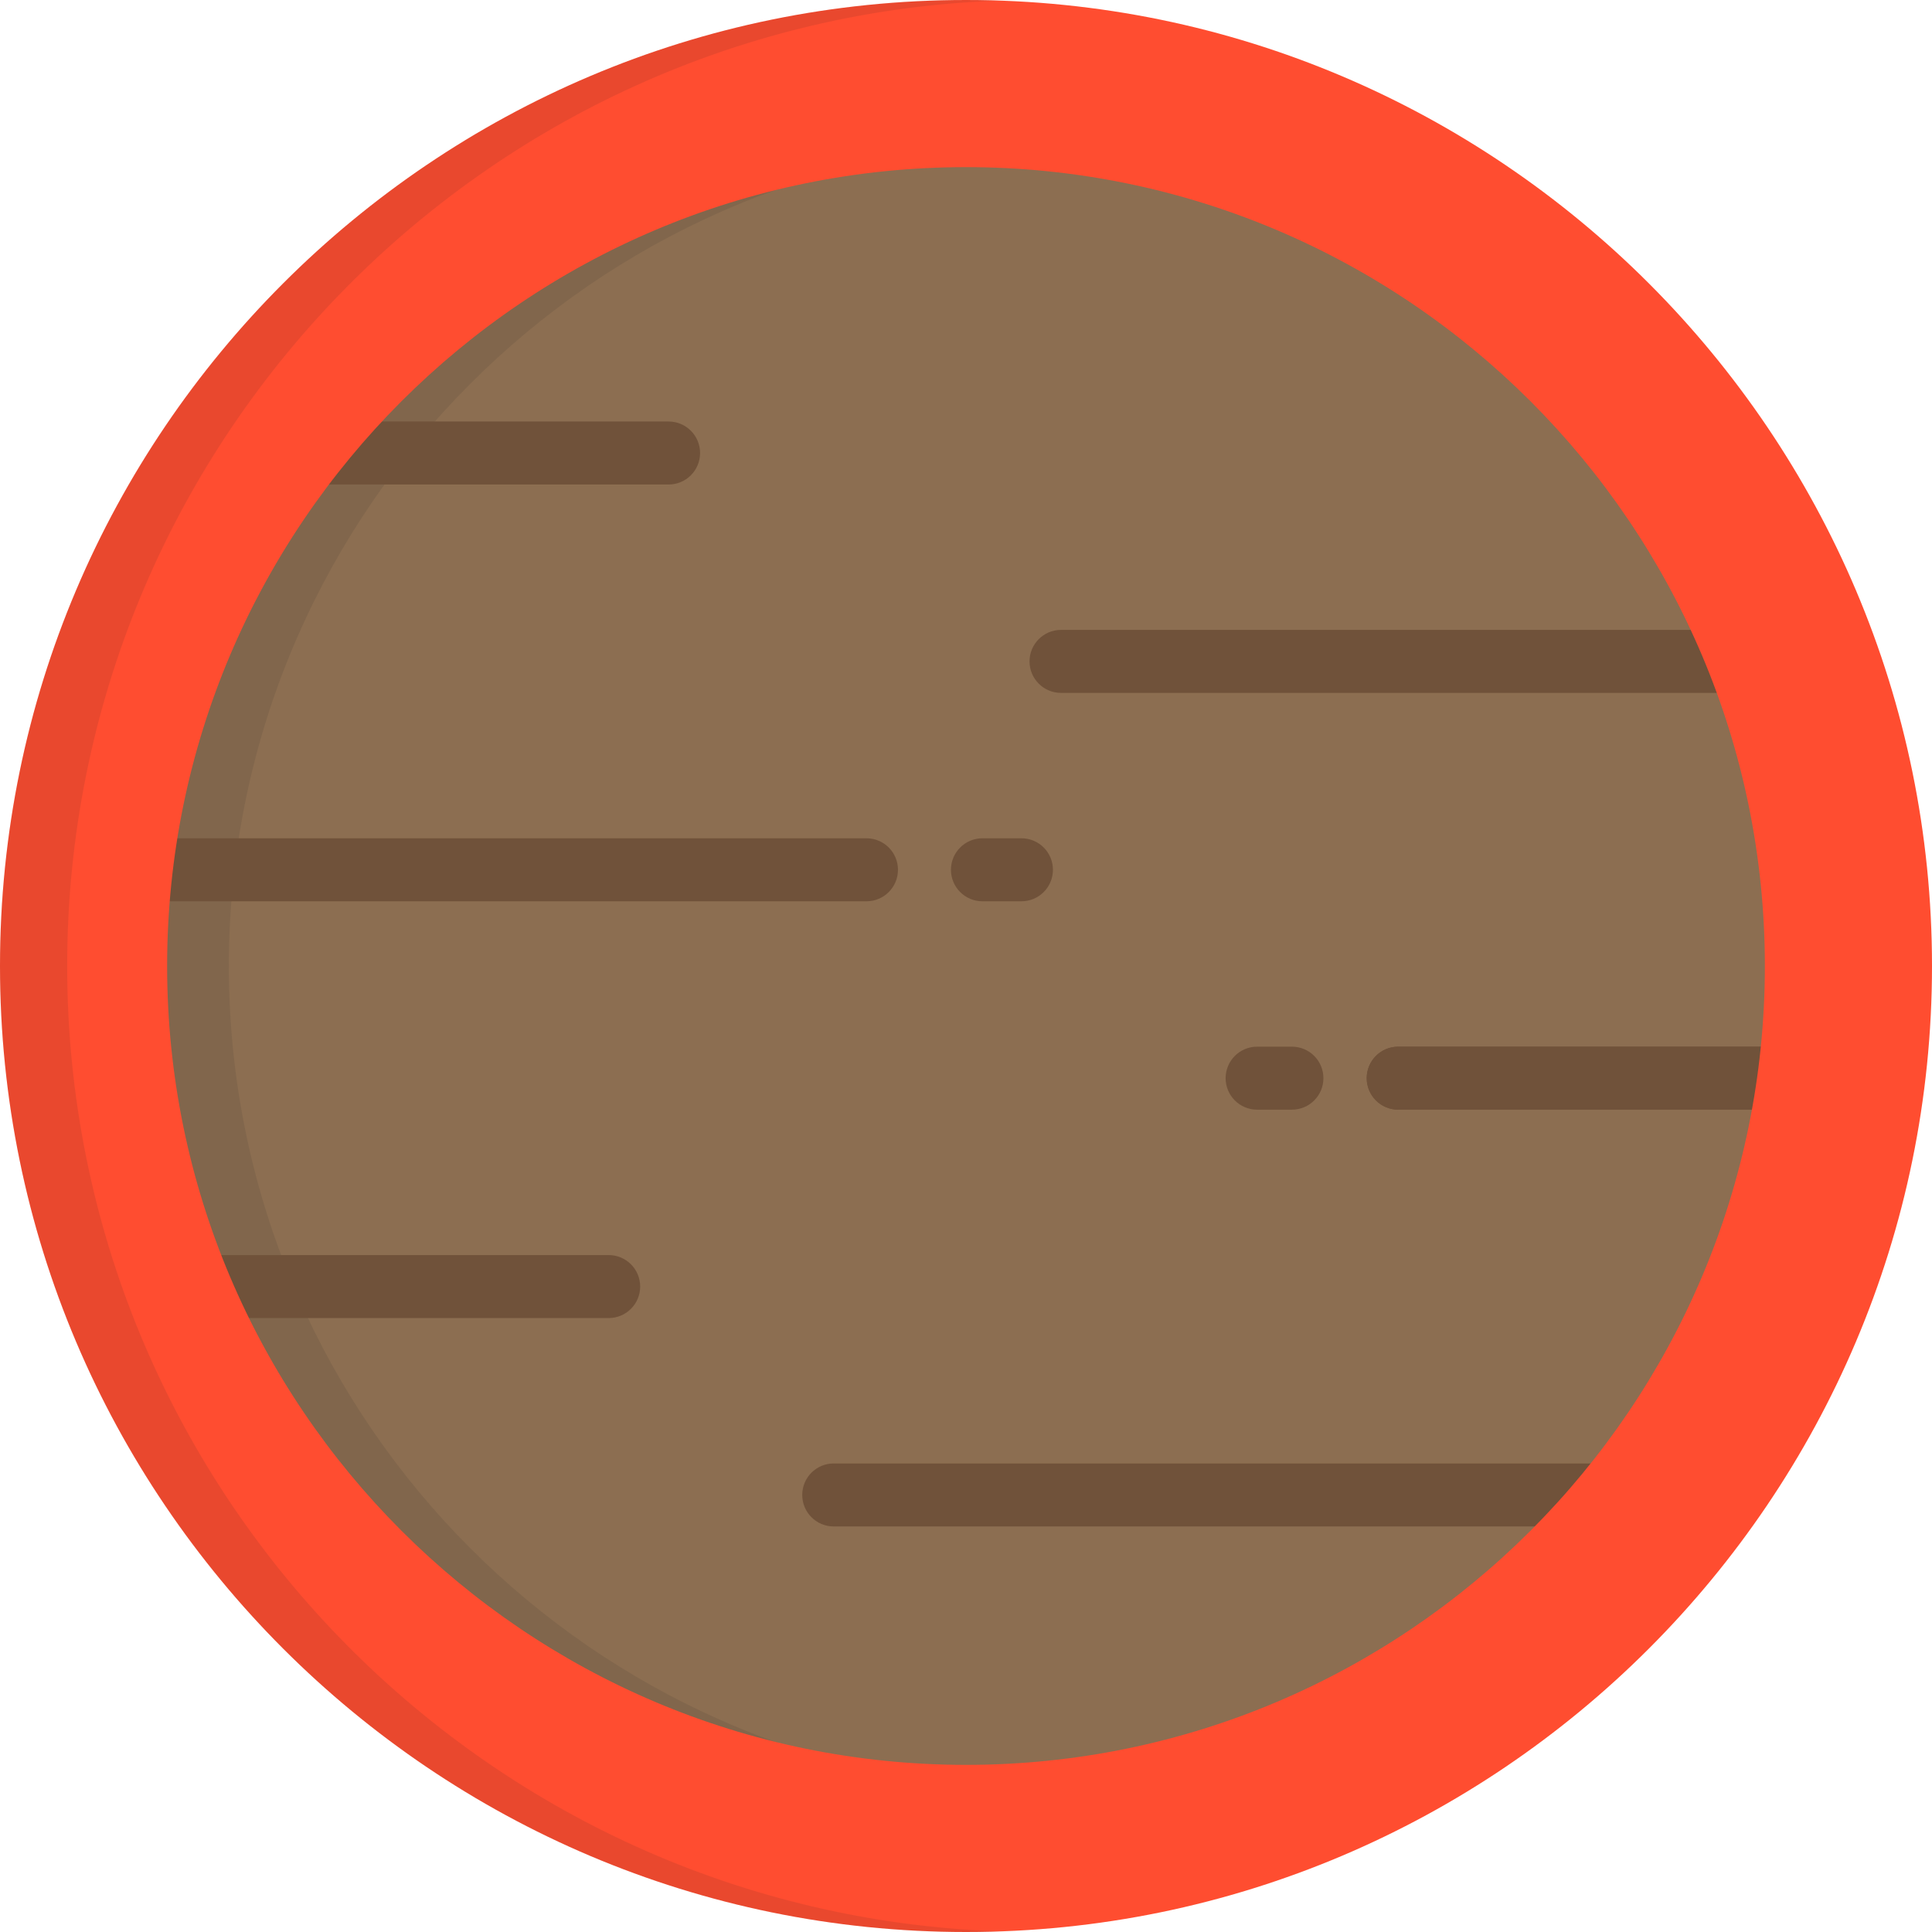 <?xml version="1.0" encoding="iso-8859-1"?>
<!-- Uploaded to: SVG Repo, www.svgrepo.com, Generator: SVG Repo Mixer Tools -->
<svg height="800px" width="800px" version="1.1" id="Layer_1" xmlns="http://www.w3.org/2000/svg" xmlns:xlink="http://www.w3.org/1999/xlink" 
	 viewBox="0 0 512 512" xml:space="preserve">
<path style="fill:#8C6E51;" d="M255.999,37.612C135.58,37.612,37.613,135.581,37.613,256c0,120.42,97.968,218.388,218.386,218.388
	c120.419,0,218.388-97.969,218.388-218.388C474.387,135.581,376.418,37.612,255.999,37.612z"/>
<path style="opacity:0.1;fill:#231F20;enable-background:new    ;" d="M60.653,256c0-116.556,91.782-212.074,206.866-218.084
	c-3.817-0.199-7.657-0.303-11.521-0.303C135.58,37.612,37.613,135.581,37.613,256c0,120.42,97.968,218.388,218.386,218.388
	c3.864,0,7.704-0.105,11.521-0.303C152.435,468.074,60.653,372.556,60.653,256z"/>
<g>
	<path style="fill:#70523A;" d="M177.181,111.704H92.223c-4.71,5.341-9.166,10.911-13.345,16.696h98.302
		c4.611,0,8.348-3.736,8.348-8.348S181.791,111.704,177.181,111.704z"/>
	<path style="fill:#70523A;" d="M455.382,166.93H281.186c-4.61,0-8.348,3.738-8.348,8.348c0,4.611,3.738,8.348,8.348,8.348h180.857
		C460.045,177.95,457.826,172.379,455.382,166.93z"/>
	<path style="fill:#70523A;" d="M229.626,222.155H40.239c-0.86,5.501-1.515,11.068-1.955,16.696h191.341
		c4.611,0,8.348-3.736,8.348-8.348C237.974,225.891,234.237,222.155,229.626,222.155z"/>
	<path style="fill:#70523A;" d="M270.692,238.85h-10.335c-4.61,0-8.348-3.736-8.348-8.348s3.738-8.348,8.348-8.348h10.335
		c4.61,0,8.348,3.736,8.348,8.348C279.04,235.113,275.302,238.85,270.692,238.85z"/>
	<path style="fill:#70523A;" d="M342.372,294.075h-9.222c-4.61,0-8.348-3.736-8.348-8.348c0-4.611,3.738-8.348,8.348-8.348h9.222
		c4.61,0,8.348,3.736,8.348,8.348C350.72,290.339,346.982,294.075,342.372,294.075z"/>
	<path style="fill:#70523A;" d="M484.943,294.075H370.537c-4.611,0-8.348-3.736-8.348-8.348c0-4.611,3.736-8.348,8.348-8.348
		h114.406c4.611,0,8.348,3.736,8.348,8.348C493.291,290.339,489.554,294.075,484.943,294.075z"/>
	<path style="fill:#70523A;" d="M473.34,277.379H370.538c-4.611,0-8.348,3.737-8.348,8.348c0,4.611,3.736,8.348,8.348,8.348h100.521
		C472.028,288.578,472.789,283.009,473.34,277.379z"/>
	<path style="fill:#70523A;" d="M161.304,332.604H51.494c2.135,5.68,4.498,11.25,7.081,16.696h102.729
		c4.611,0,8.348-3.738,8.348-8.348C169.652,336.342,165.915,332.604,161.304,332.604z"/>
	<path style="fill:#70523A;" d="M429.986,387.83H220.949c-4.61,0-8.348,3.736-8.348,8.348c0,4.611,3.738,8.348,8.348,8.348h194.995
		C420.893,399.2,425.582,393.629,429.986,387.83z"/>
</g>
<path style="fill:#FF4D30;" d="M255.999,512C114.842,512,0,397.159,0,256C0,114.842,114.842,0,255.999,0
	C397.158,0,512,114.842,512,256C512,397.159,397.158,512,255.999,512z M255.999,44.29C139.263,44.29,44.291,139.262,44.291,256
	c0,116.737,94.972,211.71,211.708,211.71c116.738,0,211.71-94.973,211.71-211.71C467.709,139.262,372.737,44.29,255.999,44.29z"/>
<g style="opacity:0.1;">
	<path style="fill:#231F20;" d="M17.809,256c0-138.177,110.045-251.117,247.095-255.829C261.946,0.069,258.981,0,255.999,0
		C114.842,0,0,114.842,0,256c0,141.16,114.842,256,255.999,256c2.982,0,5.947-0.07,8.904-0.171
		C127.854,507.117,17.809,394.179,17.809,256z"/>
</g>
</svg>
